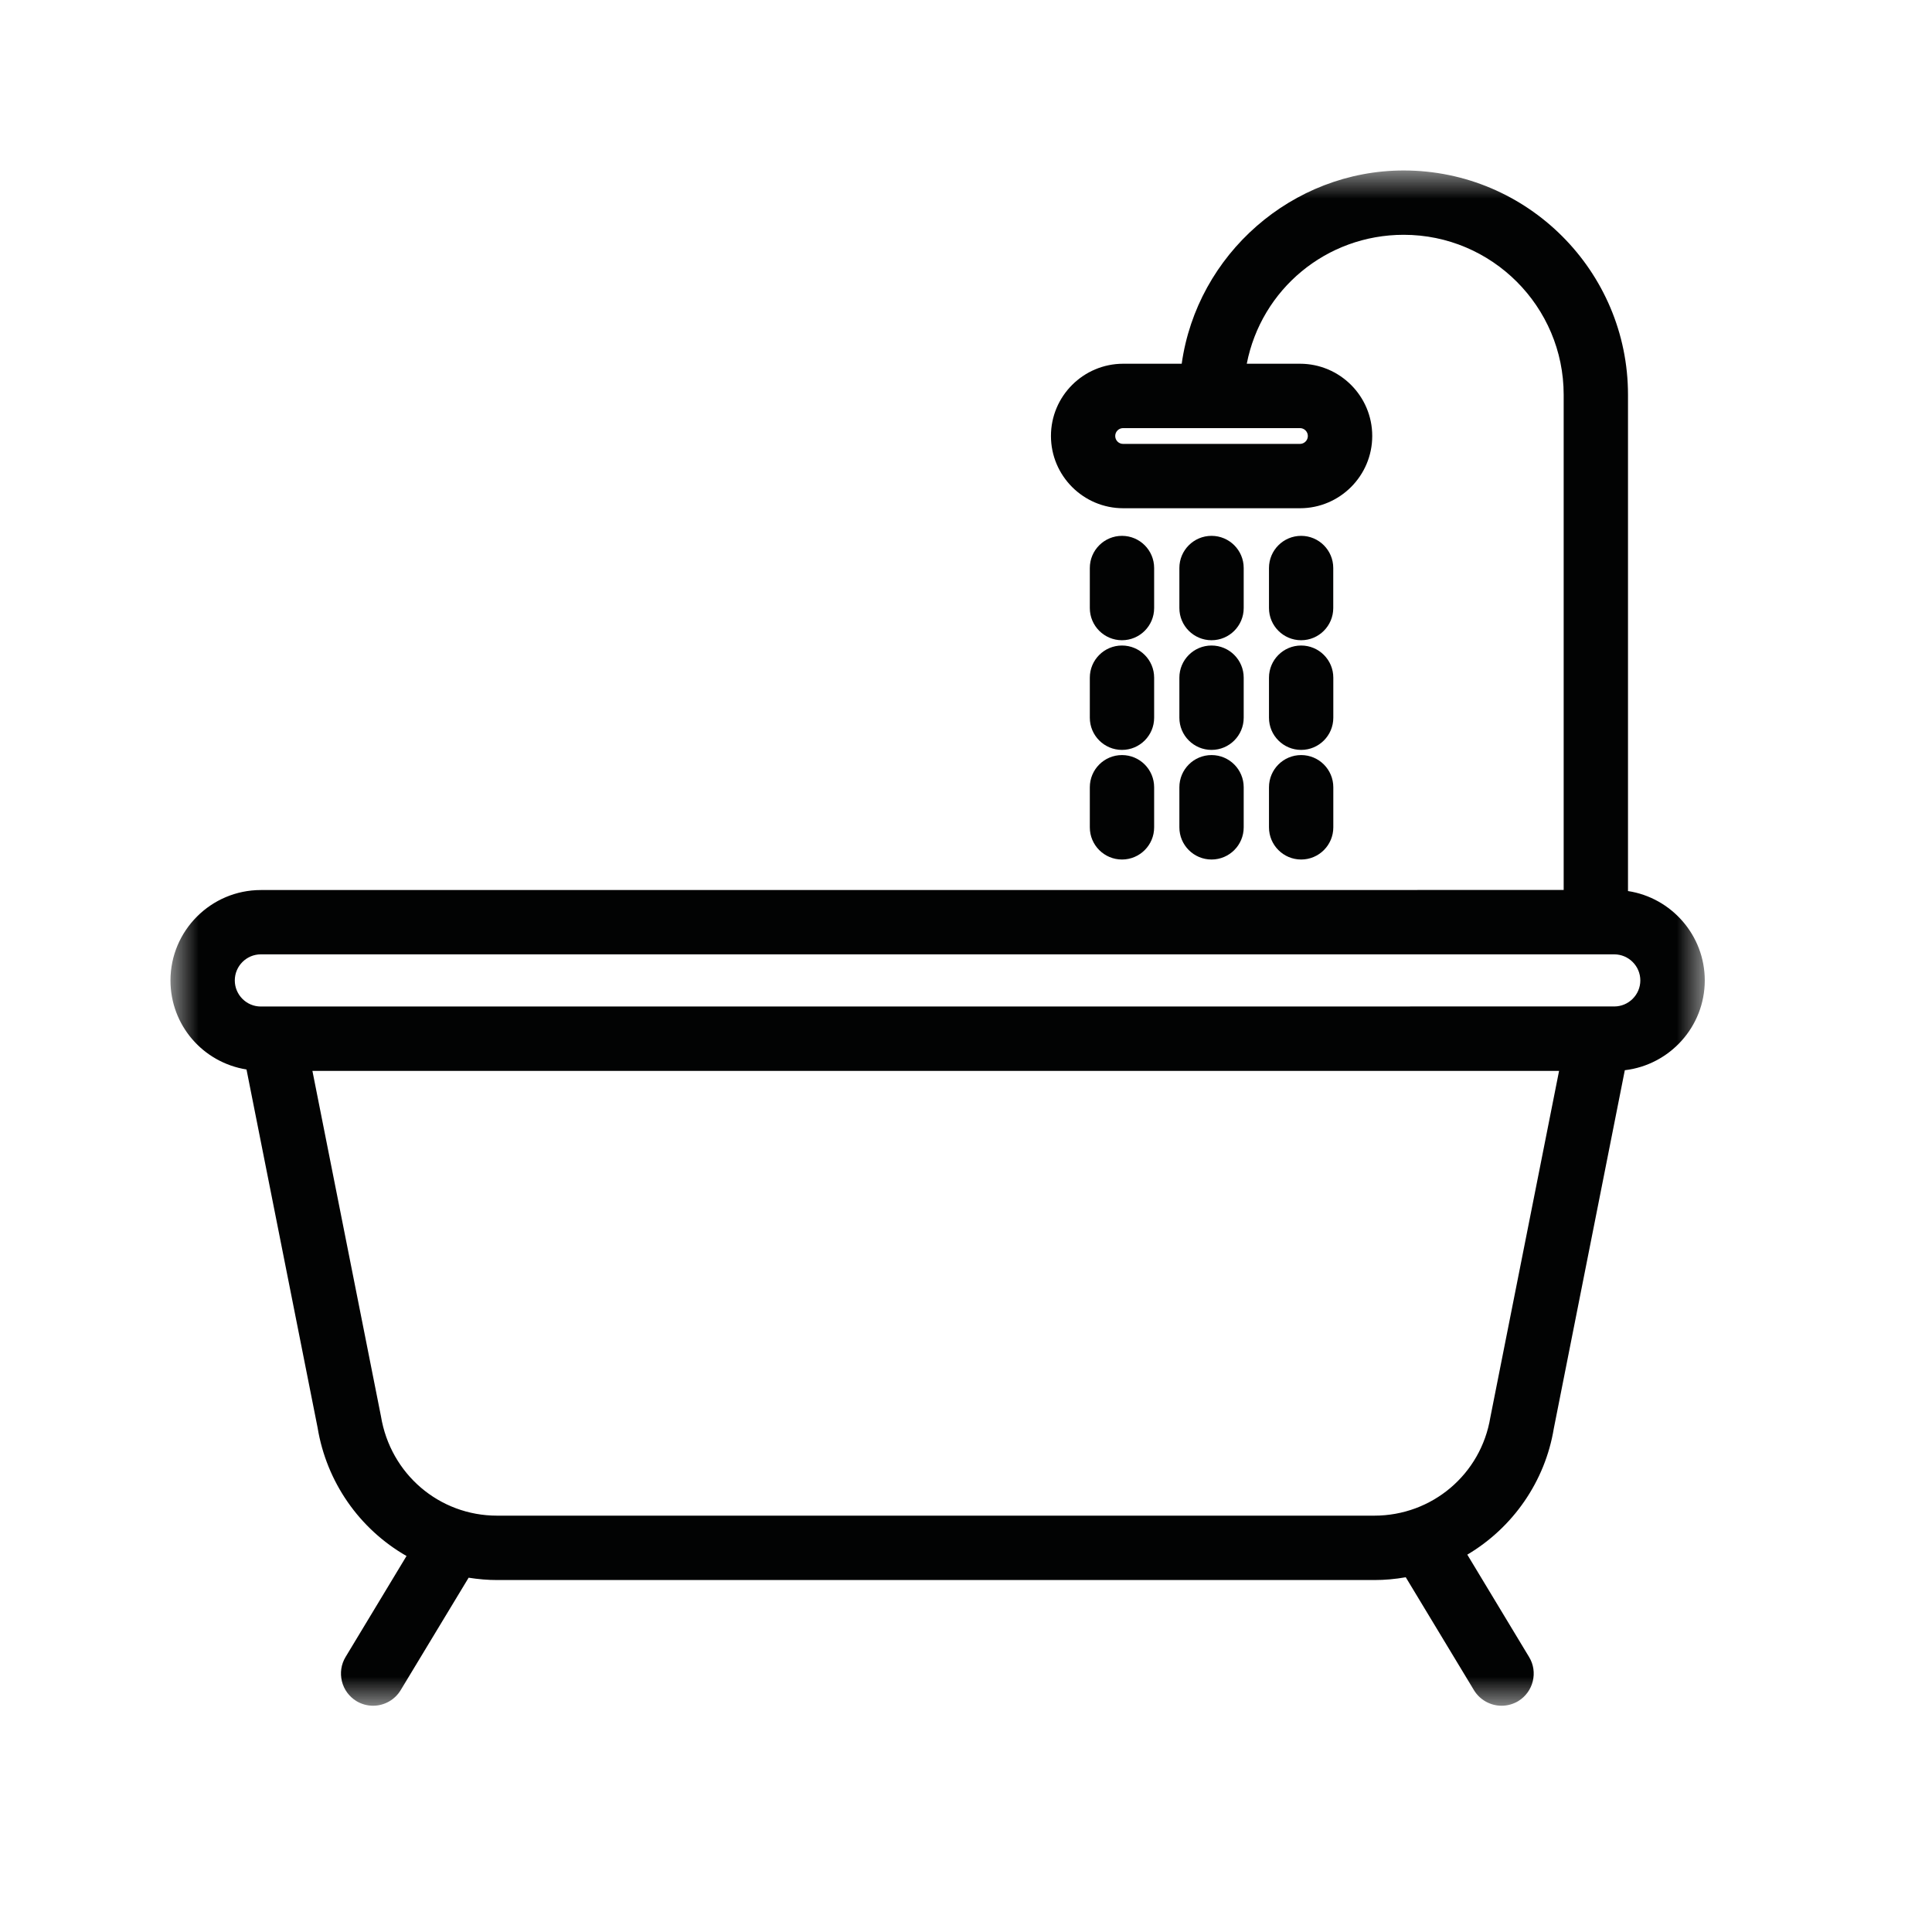 <svg height="34" viewBox="0 0 34 34" width="34" xmlns="http://www.w3.org/2000/svg" xmlns:xlink="http://www.w3.org/1999/xlink"><mask id="a" fill="#fff"><path d="m0 0h27.001v27.018h-27.001z" fill="#fff" fill-rule="evenodd"/></mask><g fill="#020303" fill-rule="evenodd" transform="translate(3 3)"><path d="m16.765 4.534c-.077 0-.139.062-.139.139s.062.139.139.139h3.112c.076 0 .139-.062.139-.139s-.063-.139-.139-.139zm-15.175 9.261c-.252 0-.458.206-.458.459s.206.459.458.459l23.818-.001c.253 0 .459-.206.459-.458 0-.253-.206-.459-.459-.459zm2.114 8.128c.167 1.017 1.026 1.75 2.044 1.75h15.437c1.018 0 1.878-.728 2.043-1.732l1.209-6.095h-21.939zm19.721 5.095c-.198 0-.384-.105-.486-.274l-1.2-1.987c-.189.033-.37.049-.552.049h-15.438c-.165 0-.33-.014-.502-.041l-1.196 1.979c-.101.169-.287.274-.485.274-.101 0-.202-.027-.291-.08-.131-.08-.222-.204-.258-.35-.036-.147-.013-.3.065-.429l1.072-1.776c-.83-.475-1.408-1.303-1.565-2.259l-1.251-6.303c-.764-.122-1.338-.777-1.338-1.567 0-.877.714-1.591 1.591-1.591l22.927-.001v-8.715c0-1.552-1.263-2.815-2.815-2.815-1.361 0-2.506.958-2.762 2.269h.936c.702 0 1.272.57 1.272 1.271s-.57 1.272-1.272 1.272h-3.11c-.702 0-1.272-.571-1.272-1.272s.57-1.271 1.272-1.271h1.029c.27-1.925 1.945-3.401 3.907-3.401 2.176 0 3.947 1.771 3.947 3.947v8.734c.763.116 1.351.778 1.351 1.572 0 .815-.616 1.488-1.407 1.581l-1.25 6.307c-.153.926-.715 1.74-1.522 2.218l1.087 1.801c.162.265.076.614-.191.777-.091.054-.192.081-.293.081z" mask="url(#a)"/><path d="m19.898 8.267c-.313 0-.566-.254-.566-.566v-.705c0-.312.253-.566.566-.566.312 0 .565.254.565.566v.705c0 .312-.253.566-.565.566"/><path d="m19.898 10.197c-.313 0-.566-.254-.566-.566v-.705c0-.312.253-.566.566-.566s.566.254.566.566v.705c0 .312-.253.566-.566.566"/><path d="m19.898 12.126c-.313 0-.566-.254-.566-.566v-.705c0-.313.253-.567.566-.567s.566.254.566.567v.705c0 .312-.253.566-.566.566"/><path d="m18.321 8.267c-.313 0-.566-.254-.566-.566v-.705c0-.312.253-.566.566-.566s.566.254.566.566v.705c0 .312-.253.566-.566.566"/><path d="m18.321 10.197c-.313 0-.566-.254-.566-.566v-.705c0-.312.253-.566.566-.566s.566.254.566.566v.705c0 .312-.253.566-.566.566"/><path d="m18.321 12.126c-.313 0-.566-.254-.566-.566v-.705c0-.313.253-.567.566-.567s.566.254.566.567v.705c0 .312-.253.566-.566.566"/><path d="m16.745 8.267c-.313 0-.566-.254-.566-.566v-.705c0-.312.253-.566.566-.566s.566.254.566.566v.705c0 .312-.253.566-.566.566"/><path d="m16.745 10.197c-.313 0-.566-.254-.566-.566v-.705c0-.312.253-.566.566-.566s.566.254.566.566v.705c0 .312-.253.566-.566.566"/><path d="m16.745 12.126c-.313 0-.566-.254-.566-.566v-.705c0-.313.253-.567.566-.567s.566.254.566.567v.705c0 .312-.253.566-.566.566"/></g></svg>